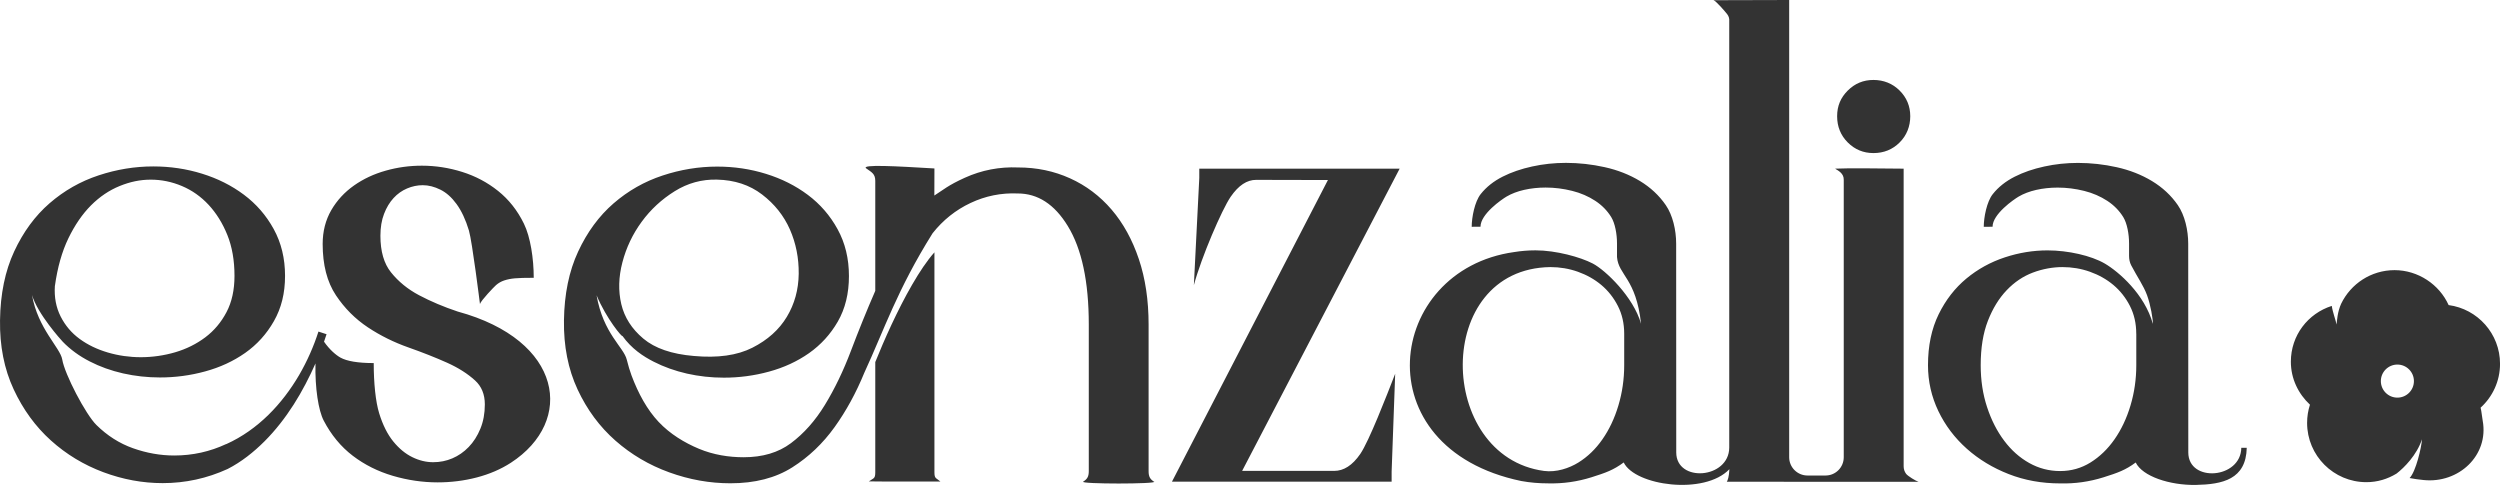 <svg style="fill-rule:evenodd;clip-rule:evenodd;stroke-linejoin:round;stroke-miterlimit:2;" xml:space="preserve" xmlns:xlink="http://www.w3.org/1999/xlink" xmlns="http://www.w3.org/2000/svg" version="1.1" viewBox="0 0 482 94" height="100%" width="100%">
    <g transform="matrix(1,0,0,1,-8.099,-172.862)">
        <g transform="matrix(0.797,0,0,0.797,8.099,172.862)">
            <path style="fill:rgb(51,51,51);fill-rule:nonzero;" d="M227.495,116.49C222.87,116.448 215.487,116.543 210.185,116.45C211.335,115.63 211.735,115.84 211.735,114.27L211.735,87.59C212.785,84.97 214.135,81.81 215.665,78.53C217.195,75.26 218.905,71.87 220.685,68.81C222.455,65.75 224.285,63.01 226.045,61.04L226.045,114.23C226.045,115.8 226.395,115.56 227.495,116.49Z"></path>
        </g>
        <g transform="matrix(0.797,0,0,0.797,8.099,172.862)">
            <path style="fill:rgb(51,51,51);" d="M368.055,116.37C370.135,116.75 372.285,116.93 374.525,116.93C378.085,117.02 381.575,116.53 385.005,115.45C388.435,114.37 390.305,113.71 392.785,111.87C395.505,117.49 412.315,119.86 418.355,113.5C418.265,115.36 417.945,116.23 417.725,116.54C424.165,116.52 464.115,116.55 464.115,116.55C463.465,116.37 461.495,115.15 461.105,114.63C460.705,114.09 460.505,113.48 460.505,112.79L460.505,40.8C453.825,40.73 447.145,40.65 443.915,40.8C444.705,41.29 446.065,41.95 446.015,43.51L446.015,110.61C446.015,113.05 444.055,115.03 441.615,115.03L437.245,115.03C434.805,115.03 432.815,113.05 432.815,110.61L432.815,0C423.665,0.02 414.505,0.05 414.505,0.05C415.135,0.22 417.395,2.89 417.825,3.44C418.205,3.93 418.375,4.5 418.315,5.16L418.315,108.31C418.235,115.84 405.515,116.81 405.495,109.45L405.475,58.94C405.475,55.67 404.645,52.06 402.965,49.62C401.355,47.28 399.265,45.33 396.705,43.78C394.185,42.26 391.345,41.14 388.195,40.44C385.095,39.75 381.965,39.4 378.815,39.4C376.025,39.4 373.305,39.69 370.655,40.27C367.985,40.85 365.605,41.67 363.505,42.73C361.335,43.83 359.555,45.23 358.195,46.95C356.745,48.77 356.015,52.58 356.015,54.86L358.145,54.84C358.145,51.76 363.305,48.22 364.465,47.54C365.685,46.83 367.085,46.3 368.695,45.93C370.335,45.56 372.075,45.37 373.895,45.37C376.055,45.37 378.195,45.64 380.315,46.17C382.395,46.69 384.255,47.5 385.905,48.58C387.505,49.63 388.795,50.94 389.765,52.51C390.695,54.02 391.165,56.63 391.165,58.87L391.165,62.17C391.515,66.61 395.785,67.29 396.985,78.33C395.145,71.83 388.375,65.34 385.285,63.74C382.295,62.19 376.425,60.56 371.445,60.56C369.705,60.56 367.975,60.7 366.255,60.98C335.285,65.33 329.485,108.36 368.035,116.37L368.055,116.37ZM373.505,113.92C376.485,114.32 379.615,113.26 381.835,111.88C384.055,110.5 385.995,108.64 387.635,106.28C389.285,103.92 390.575,101.19 391.505,98.08C392.435,94.97 392.905,91.72 392.905,88.34L392.905,80.74C392.905,78.25 392.395,76.01 391.375,74.01C390.355,72.01 389.015,70.32 387.375,68.94C385.725,67.56 383.835,66.5 381.705,65.74C379.565,64.98 377.345,64.61 375.035,64.61C346.595,65.01 347.495,110.42 373.505,113.92ZM453.195,37.03C450.765,37.03 448.695,36.17 446.985,34.46C445.275,32.75 444.415,30.63 444.415,28.12C444.415,25.61 445.275,23.62 446.985,21.91C448.695,20.2 450.765,19.34 453.195,19.34C455.625,19.34 457.825,20.19 459.535,21.91C461.245,23.62 462.105,25.69 462.105,28.12C462.105,30.55 461.255,32.75 459.535,34.46C457.815,36.18 455.705,37.03 453.195,37.03ZM529.365,109.46L529.345,58.95C529.345,55.68 528.515,52.07 526.835,49.63C525.225,47.29 523.135,45.34 520.565,43.79C518.045,42.27 515.205,41.15 512.055,40.45C508.955,39.76 505.825,39.41 502.675,39.41C499.885,39.41 497.165,39.7 494.515,40.28C491.845,40.86 489.465,41.68 487.375,42.74C485.205,43.84 483.425,45.24 482.065,46.96C480.615,48.78 479.885,52.59 479.885,54.87L482.015,54.85C482.015,51.77 487.175,48.23 488.335,47.55C489.545,46.84 490.955,46.31 492.565,45.94C494.205,45.57 495.945,45.38 497.765,45.38C499.925,45.38 502.065,45.65 504.185,46.18C506.265,46.7 508.125,47.51 509.775,48.59C511.375,49.64 512.665,50.95 513.635,52.52C514.565,54.03 515.035,56.64 515.035,58.88L515.035,61.88C515.035,62.69 515.185,63.49 515.555,64.19C517.055,67.06 518.515,69.05 519.385,71.41C520.255,73.77 520.845,77.32 520.795,78.35C518.815,71.18 512.545,65.73 509.155,63.75C505.865,61.84 500.295,60.57 495.315,60.57C491.835,60.57 488.395,61.13 484.975,62.26C481.525,63.4 478.425,65.11 475.685,67.38C472.915,69.68 470.675,72.56 468.975,76.03C467.255,79.53 466.395,83.65 466.395,88.35C466.395,92.26 467.235,95.96 468.905,99.45C470.565,102.91 472.855,105.94 475.785,108.55C478.695,111.14 482.075,113.18 485.905,114.68C489.755,116.19 493.915,116.94 498.385,116.94C501.945,117.03 505.435,116.54 508.865,115.46C512.295,114.38 514.165,113.72 516.645,111.88C518.255,115.22 524.845,117.41 531.185,117.31C537.625,117.17 543.335,116 543.505,108.32L542.185,108.32C542.105,115.85 529.385,116.82 529.365,109.46ZM516.775,80.74C516.775,78.25 516.265,76.01 515.245,74.01C514.225,72.01 512.885,70.32 511.245,68.94C509.595,67.56 507.705,66.5 505.575,65.74C503.445,64.98 501.215,64.61 498.905,64.61C496.595,64.61 494.125,65.05 491.765,65.94C489.405,66.83 487.295,68.25 485.425,70.21C483.555,72.17 482.045,74.63 480.885,77.61C479.725,80.59 479.145,84.17 479.145,88.34C479.145,91.99 479.655,95.36 480.685,98.48C481.705,101.59 483.085,104.3 484.825,106.61C486.555,108.92 488.585,110.72 490.895,112.01C493.205,113.3 495.695,113.95 498.365,113.95C501.035,113.95 503.485,113.26 505.705,111.88C507.925,110.5 509.865,108.64 511.515,106.28C513.165,103.92 514.455,101.19 515.385,98.08C516.315,94.97 516.785,91.72 516.785,88.34L516.785,80.74L516.775,80.74ZM279.215,116.51C280.165,117.12 261.075,117.12 262.035,116.51C263.025,115.88 263.385,115.29 263.385,113.96L263.385,78.5C263.385,68.11 261.685,60.2 258.315,54.69C255.075,49.38 251.025,46.8 246.185,46.8C242.185,46.63 238.385,47.4 234.785,49.1C231.175,50.8 228.115,53.25 225.605,56.42C217.015,70.13 213.955,79.64 209.085,90.17C207.085,95.05 204.685,99.43 201.895,103.32C199.055,107.28 195.655,110.52 191.685,113.04C187.615,115.63 182.605,116.91 176.695,116.91C171.685,116.91 166.765,116.03 161.905,114.27C157.035,112.51 152.695,109.95 148.885,106.6C145.055,103.23 142.005,99.11 139.725,94.22C137.435,89.3 136.335,83.73 136.425,77.51C136.515,71.14 137.655,65.58 139.855,60.86C142.045,56.15 144.895,52.26 148.425,49.2C151.935,46.16 155.885,43.91 160.285,42.46C164.635,41.02 169.045,40.3 173.495,40.3C177.585,40.3 181.505,40.88 185.275,42.05C189.065,43.22 192.435,44.91 195.405,47.13C198.405,49.37 200.805,52.14 202.615,55.44C204.455,58.78 205.365,62.56 205.365,66.77C205.365,70.98 204.475,74.66 202.665,77.8C200.895,80.87 198.565,83.42 195.695,85.44C192.855,87.43 189.635,88.92 186.025,89.9C182.455,90.88 178.815,91.36 175.105,91.36C172.045,91.36 169.075,91.03 166.185,90.38C163.295,89.72 160.595,88.76 158.115,87.49C155.585,86.2 152.785,84.36 150.565,81.26C150.595,81.72 146.745,77.21 144.315,71.43C145.945,80.76 150.885,83.95 151.625,87.02C151.975,88.42 152.375,89.78 152.765,90.81C154.415,95.22 156.555,99.12 159.315,102.05C162.075,104.98 165.575,107.1 169.075,108.56C172.595,110.03 176.315,110.61 179.895,110.61C184.505,110.61 188.305,109.47 191.315,107.22C194.465,104.87 197.205,101.78 199.535,97.97C201.925,94.06 204.025,89.69 205.855,84.85C207.735,79.89 209.605,75.26 211.735,70.36L211.735,43.73C211.735,42.03 210.815,41.65 209.565,40.75C208.085,39.69 217.065,40.22 226.045,40.75C226.045,44.02 226.025,47.3 226.025,47.3C228.135,45.96 229.355,44.82 233.415,42.99C237.485,41.15 241.785,40.32 246.295,40.51C250.785,40.51 254.965,41.38 258.835,43.13C262.715,44.88 266.075,47.41 268.905,50.71C271.725,54 273.915,57.99 275.495,62.68C277.065,67.35 277.855,72.63 277.855,78.5L277.855,114C277.855,115.32 278.215,115.91 279.195,116.55L279.215,116.51ZM173.415,43.45C169.775,43.36 166.375,44.29 163.225,46.25C160.075,48.21 157.405,50.67 155.225,53.65C153.045,56.63 151.495,59.89 150.565,63.45C149.635,67 149.545,70.38 150.295,73.58C151.055,76.78 152.825,79.56 155.625,81.91C158.425,84.26 162.485,85.66 167.825,86.11C173.605,86.64 178.335,85.98 182.015,84.11C185.705,82.24 188.475,79.75 190.345,76.64C192.215,73.53 193.165,70.07 193.215,66.24C193.255,62.42 192.545,58.84 191.085,55.51C189.615,52.18 187.375,49.36 184.355,47.05C181.335,44.74 177.695,43.54 173.425,43.45L173.415,43.45ZM322.765,113.91C325.045,113.91 327.145,112.6 329.065,109.81C331.165,106.74 335.385,95.87 337.505,90.41C337.505,90.41 337.075,102.25 336.645,114.09L336.645,116.52L283.505,116.52C296.085,92.2 308.655,67.87 321.235,43.55C312.545,43.53 303.855,43.51 303.855,43.51C301.665,43.51 299.615,44.82 297.695,47.62C295.595,50.69 290.625,62.19 288.805,68.98C288.805,68.98 289.465,56.02 290.115,43.06L290.115,40.8L338.585,40.8C327.135,62.77 315.685,84.74 304.235,106.71C303.395,108.33 302.545,109.95 301.705,111.56C301.295,112.34 300.895,113.12 300.485,113.9L322.765,113.9L322.765,113.91ZM54.725,107.44C58.605,105.69 61.995,103.24 64.925,100.37C67.855,97.5 70.315,94.21 72.335,90.77C74.345,87.32 75.915,83.71 77.035,80.21L78.995,80.85C78.805,81.44 78.605,82.05 78.385,82.66C79.735,84.6 81.285,85.91 82.365,86.51C83.915,87.37 86.595,87.83 90.405,87.83C90.405,92.66 90.855,97.14 91.725,99.98C92.595,102.8 93.735,105.07 95.135,106.79C96.535,108.51 98.065,109.77 99.745,110.59C101.415,111.41 103.095,111.81 104.775,111.81C106.455,111.81 107.955,111.5 109.425,110.88C110.885,110.26 112.205,109.35 113.375,108.14C114.545,106.93 115.495,105.45 116.215,103.69C116.925,101.95 117.285,100 117.285,97.82C117.285,95.38 116.485,93.46 114.925,92.04C113.115,90.39 110.865,88.96 108.145,87.74C105.305,86.47 102.205,85.25 98.835,84.06C95.285,82.81 92.015,81.19 89.015,79.2C85.935,77.16 83.365,74.58 81.275,71.45C79.115,68.21 78.055,64.05 78.055,59.02C78.055,55.96 78.755,53.22 80.155,50.81C81.525,48.46 83.365,46.47 85.655,44.86C87.905,43.28 90.455,42.08 93.315,41.28C96.135,40.48 99.045,40.08 102.055,40.08C105.345,40.08 108.585,40.58 111.775,41.58C115.005,42.59 117.895,44.12 120.465,46.17C123.075,48.25 125.165,50.89 126.735,54.1C128.325,57.33 129.115,62.6 129.115,67.2C126.915,67.2 125.595,67.24 124.565,67.33C123.625,67.41 122.755,67.58 121.945,67.85C121.235,68.09 120.585,68.46 119.995,68.97C119.495,69.41 116.375,72.66 116.105,73.54C116.105,73.54 114.225,58.39 113.435,55.76C112.645,53.14 111.645,51.01 110.435,49.35C109.265,47.74 107.965,46.59 106.535,45.88C105.085,45.16 103.665,44.8 102.255,44.8C100.985,44.8 99.725,45.06 98.475,45.59C97.245,46.11 96.155,46.88 95.215,47.9C94.265,48.93 93.485,50.21 92.905,51.74C92.315,53.26 92.025,55.02 92.025,57.04C92.025,60.84 92.895,63.77 94.575,65.87C96.375,68.12 98.645,69.97 101.365,71.41C104.215,72.92 107.325,74.23 110.705,75.36C136.195,82.29 139.105,101.87 123.575,111.95C121.145,113.52 118.395,114.7 115.325,115.5C112.285,116.29 109.135,116.69 105.875,116.69C102.235,116.69 98.625,116.16 95.045,115.11C91.415,114.04 88.175,112.42 85.335,110.25C82.455,108.05 80.115,105.21 78.305,101.74C77.025,99.28 76.185,93.87 76.315,87.92C74.905,91.13 73.065,94.71 71.035,97.88C69.005,101.05 66.665,104.08 64.005,106.74C61.345,109.4 58.385,111.75 55.065,113.45C50.075,115.73 44.835,116.87 39.345,116.87C34.515,116.87 29.735,115.99 25.005,114.23C20.265,112.46 16.035,109.9 12.315,106.55C8.585,103.19 5.575,99.06 3.305,94.18C1.015,89.26 -0.085,83.69 0.005,77.47C0.095,71.1 1.235,65.54 3.435,60.82C5.625,56.11 8.475,52.22 12.005,49.16C15.515,46.12 19.465,43.87 23.865,42.42C28.215,40.98 32.625,40.26 37.075,40.26C41.165,40.26 45.085,40.84 48.855,42.01C52.645,43.18 56.015,44.87 58.985,47.09C61.985,49.33 64.395,52.1 66.205,55.4C68.045,58.74 68.955,62.52 68.955,66.73C68.955,70.94 68.065,74.51 66.265,77.68C64.495,80.8 62.165,83.37 59.285,85.39C56.445,87.38 53.225,88.87 49.615,89.85C46.045,90.83 42.405,91.31 38.695,91.31C35.635,91.31 32.665,90.98 29.775,90.33C26.885,89.67 24.185,88.71 21.705,87.43C19.185,86.14 17.005,84.55 15.185,82.67C14.805,82.28 9.095,75.95 7.745,71.37C9.145,79.48 14.585,84.12 15.055,86.96C15.635,90.51 20.715,100.24 23.325,102.81C25.945,105.39 28.885,107.26 32.145,108.42C35.465,109.6 38.805,110.19 42.155,110.19C46.605,110.19 50.795,109.25 54.735,107.41L54.725,107.44ZM13.275,69.14C13.095,71.91 13.565,74.38 14.675,76.57C15.785,78.76 17.315,80.56 19.275,81.99C21.225,83.42 23.495,84.51 26.075,85.27C28.655,86.03 31.315,86.41 34.075,86.41C36.835,86.41 39.695,86.01 42.405,85.21C45.115,84.41 47.535,83.2 49.665,81.6C51.795,80 53.505,77.96 54.795,75.51C56.085,73.06 56.725,70.13 56.725,66.74C56.725,62.99 56.145,59.69 54.995,56.84C53.845,53.99 52.325,51.56 50.465,49.55C48.595,47.54 46.445,46.03 44.005,45C41.565,43.97 39.055,43.46 36.475,43.46C33.895,43.46 31.475,43.97 28.945,45C26.415,46.03 24.105,47.59 22.015,49.68C19.925,51.78 18.105,54.43 16.545,57.64C14.995,60.85 13.905,64.69 13.285,69.15L13.275,69.14ZM592.335,73.8C599.355,74.73 604.775,80.74 604.775,88.01C604.775,92.21 602.965,95.99 600.075,98.62C600.345,99.72 600.355,100.53 600.585,101.79C602.105,110.15 594.785,117.02 586.255,116.12C585.035,115.99 583.935,115.85 582.895,115.64C584.425,114.11 585.795,108.12 585.895,106.26C584.655,110.06 581.595,113.14 579.745,114.56C577.575,115.88 575.145,116.64 572.435,116.64C564.525,116.64 558.105,110.22 558.105,102.31C558.105,100.77 558.345,99.29 558.795,97.9C555.995,95.28 554.175,91.63 554.175,87.5C554.175,81.12 558.315,75.83 564.075,74C564.275,75.5 565.045,77.48 565.235,78.51C565.335,77.58 565.445,75.43 566.345,73.47C568.665,68.67 573.575,65.35 579.265,65.35C584.955,65.35 590.105,68.82 592.345,73.81L592.335,73.8ZM583.945,92.19C583.945,89.99 582.155,88.19 579.945,88.19C577.735,88.19 575.945,89.98 575.945,92.19C575.945,94.4 577.735,96.19 579.945,96.19C582.155,96.19 583.945,94.4 583.945,92.19Z"></path>
        </g>
    </g>
</svg>
